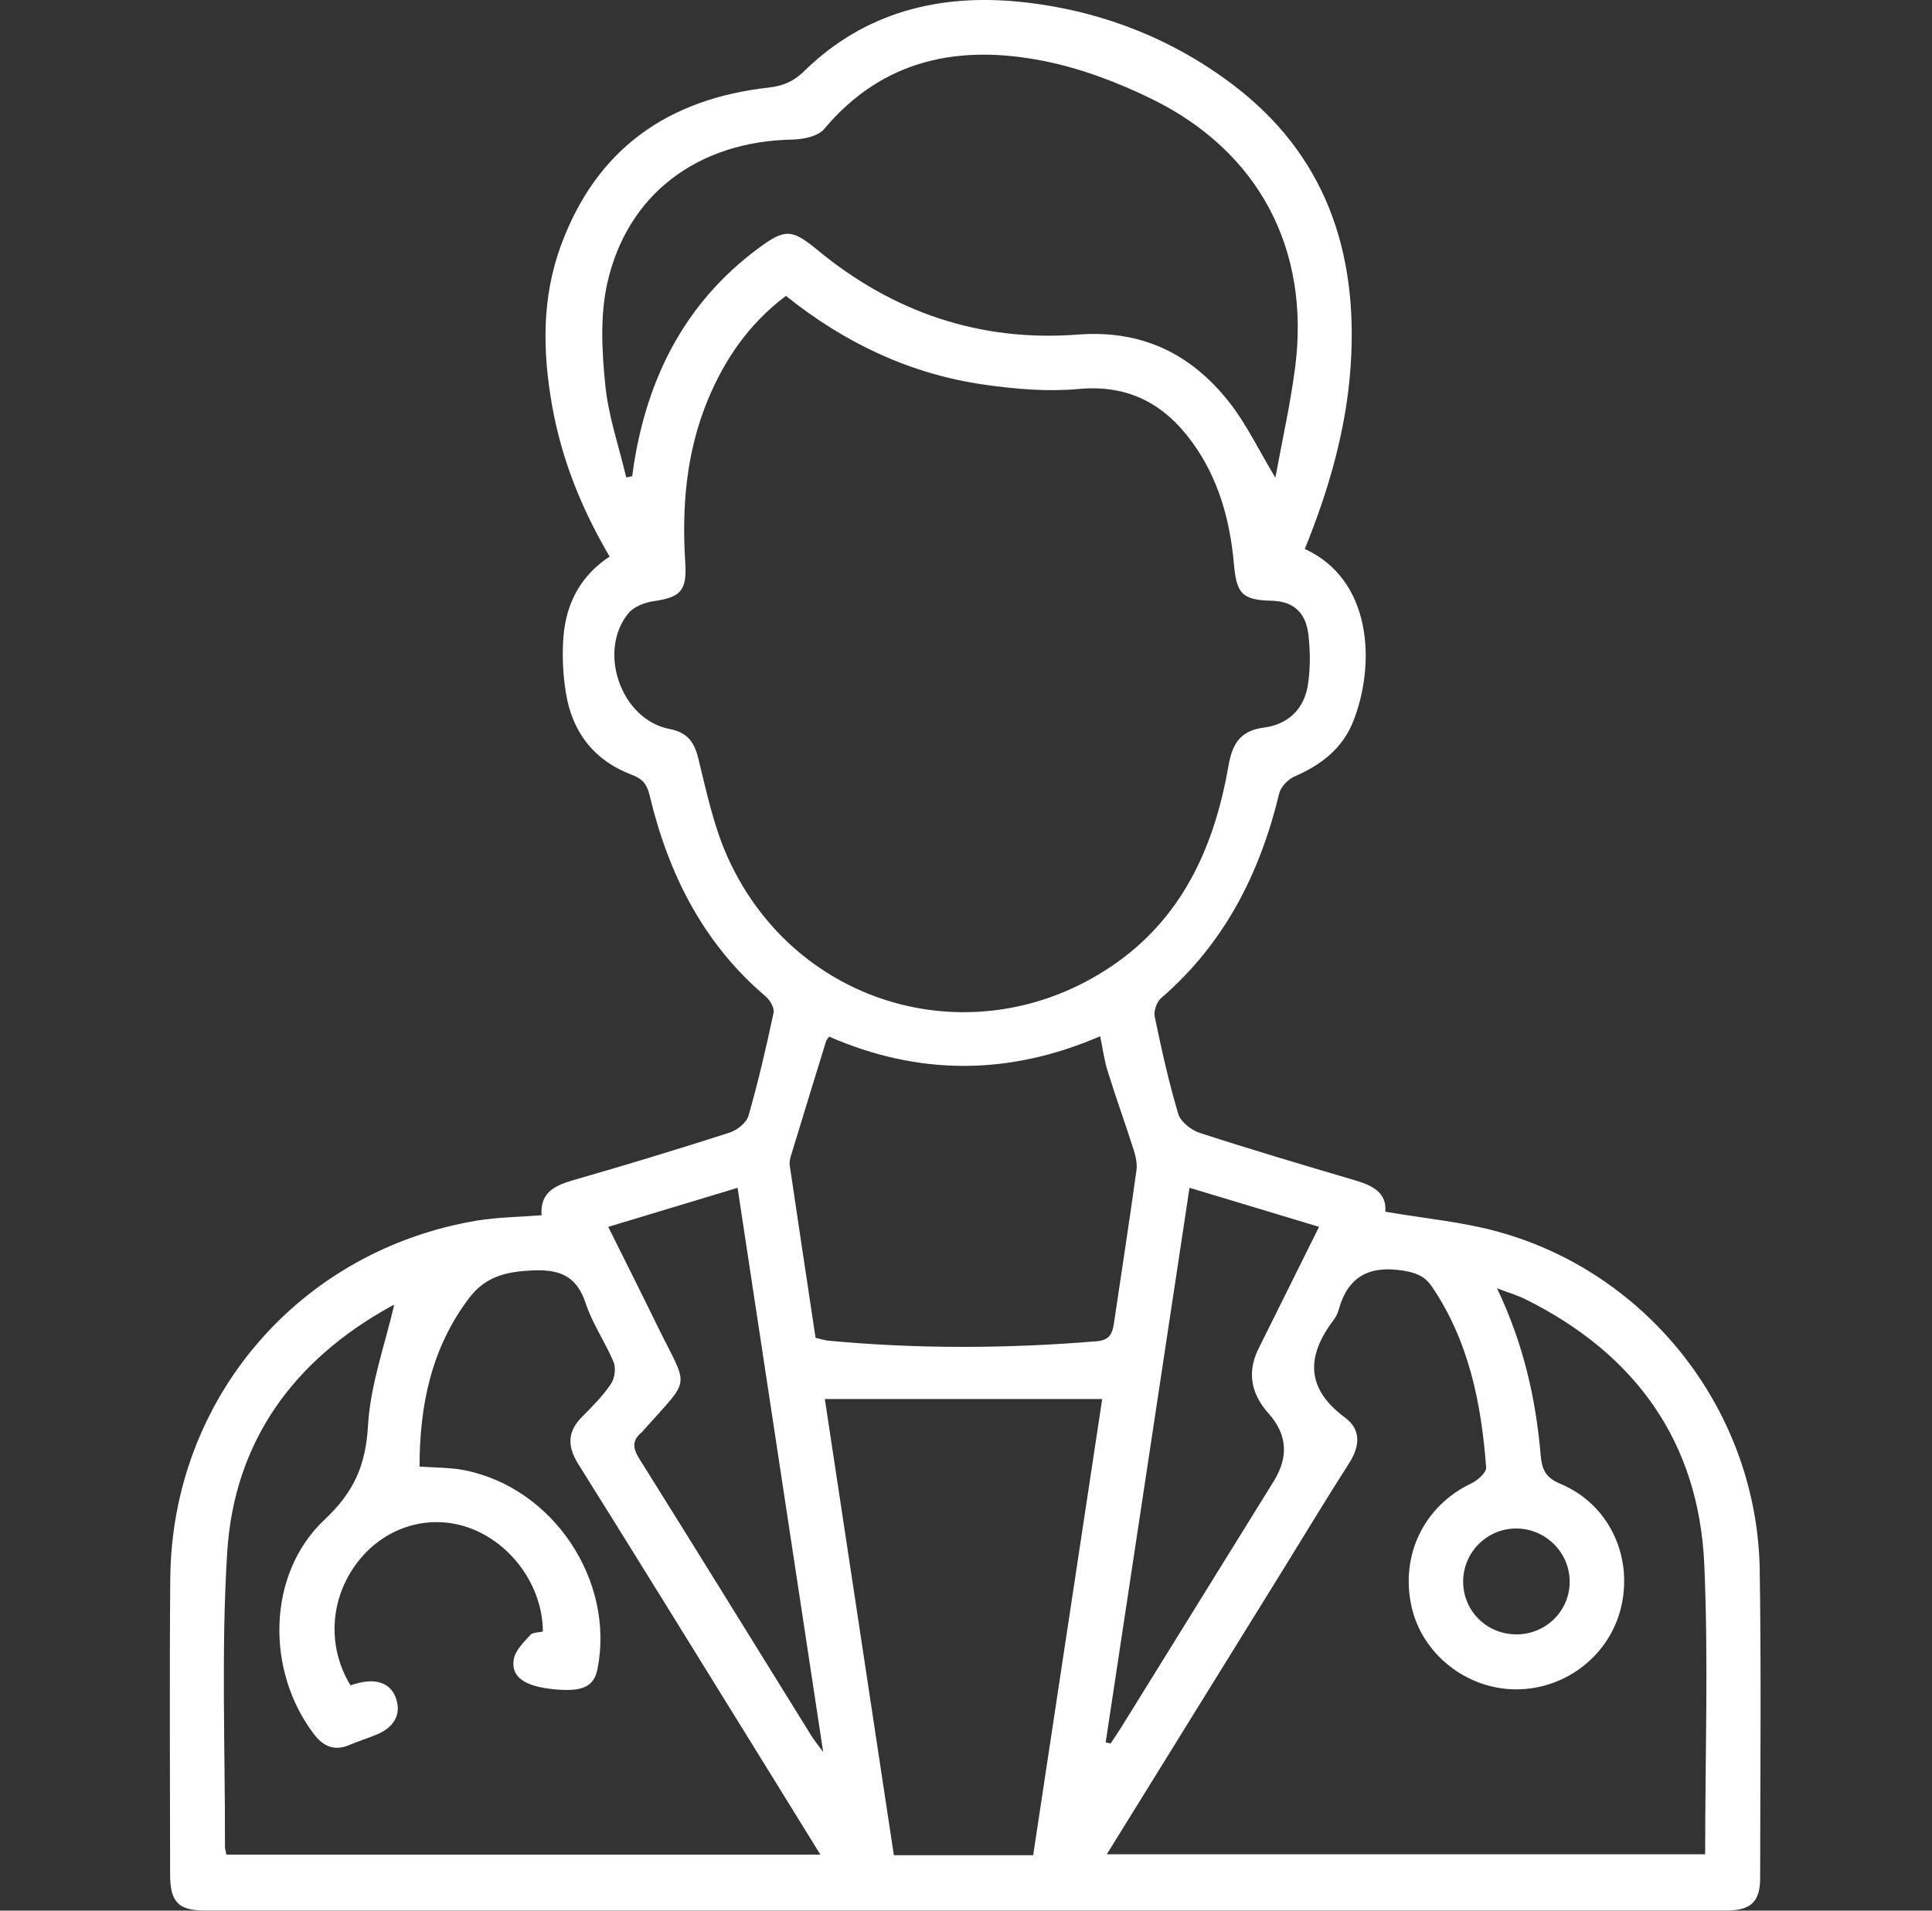 <svg width="91" height="90" viewBox="0 0 91 90" fill="none" xmlns="http://www.w3.org/2000/svg">
<rect x="0" y="0" width="91" height="90" fill="#333333" stroke="none"/>
<g clip-path="url(#clip0_1551_18450)">
<path d="M25.509 57.245C25.425 56.139 26.177 55.826 27.08 55.568C29.52 54.868 31.949 54.128 34.367 53.351C34.719 53.237 35.161 52.887 35.255 52.557C35.714 50.959 36.089 49.336 36.436 47.708C36.483 47.487 36.278 47.12 36.077 46.948C33.118 44.437 31.48 41.163 30.599 37.465C30.475 36.949 30.272 36.691 29.773 36.502C27.998 35.835 26.958 34.505 26.658 32.658C26.514 31.78 26.469 30.864 26.541 29.978C26.668 28.434 27.331 27.131 28.715 26.215C27.4 23.989 26.459 21.651 26.01 19.135C25.554 16.571 25.506 14.037 26.43 11.538C28.115 6.981 31.483 4.658 36.201 4.125C36.891 4.048 37.384 3.837 37.883 3.346C40.72 0.566 44.254 -0.305 48.071 0.089C51.697 0.464 55.07 1.737 58.008 3.941C62.426 7.257 63.969 11.833 63.622 17.177C63.426 20.197 62.59 23.071 61.458 25.86C64.615 27.3 64.813 31.251 63.741 33.976C63.237 35.259 62.22 36.036 60.971 36.577C60.669 36.708 60.329 37.061 60.254 37.371C59.346 41.139 57.671 44.447 54.685 47.02C54.479 47.199 54.333 47.631 54.39 47.896C54.71 49.435 55.05 50.974 55.499 52.475C55.611 52.848 56.112 53.235 56.514 53.366C58.929 54.151 61.364 54.873 63.798 55.59C64.637 55.836 65.325 56.168 65.25 57.077C67.084 57.394 68.886 57.553 70.598 58.03C77.728 60.013 82.772 66.559 82.886 73.958C82.96 78.79 82.91 83.622 82.906 88.454C82.906 89.586 82.469 89.995 81.305 89.995C57.417 89.998 33.533 89.998 9.645 89.995C8.402 89.995 8.015 89.591 8.012 88.3C8.007 83.654 7.98 79.008 8.02 74.362C8.089 65.899 14.085 58.903 22.454 57.498C23.427 57.335 24.424 57.33 25.506 57.245H25.509ZM37.02 13.935C35.275 15.253 34.136 16.916 33.339 18.837C32.322 21.297 32.108 23.868 32.277 26.488C32.361 27.809 32.073 28.134 30.808 28.315C30.381 28.377 29.862 28.568 29.604 28.881C28.122 30.685 29.259 33.899 31.527 34.336C32.359 34.497 32.694 34.924 32.89 35.721C33.277 37.304 33.62 38.935 34.287 40.409C37.479 47.46 45.949 49.835 52.352 45.516C55.683 43.27 57.194 39.895 57.859 36.095C58.048 35.018 58.415 34.42 59.542 34.271C60.664 34.122 61.418 33.408 61.599 32.288C61.726 31.504 61.718 30.678 61.627 29.886C61.502 28.821 60.887 28.322 59.902 28.298C58.5 28.263 58.241 27.97 58.117 26.548C57.934 24.486 57.388 22.523 56.152 20.827C54.846 19.033 53.154 18.107 50.816 18.323C49.352 18.457 47.838 18.331 46.376 18.122C42.899 17.626 39.809 16.177 37.017 13.935H37.02ZM52.139 87.345H80.315C80.315 82.741 80.473 78.217 80.275 73.705C80.019 67.915 77.031 63.78 71.859 61.204C71.489 61.02 71.087 60.904 70.511 60.683C71.767 63.316 72.341 65.899 72.569 68.555C72.628 69.247 72.817 69.61 73.502 69.898C75.743 70.833 76.902 73.236 76.376 75.621C75.87 77.926 73.785 79.584 71.397 79.577C69.062 79.569 66.968 77.899 66.481 75.66C65.952 73.228 67.091 70.927 69.295 69.878C69.593 69.736 70.018 69.366 70 69.128C69.774 66.11 69.191 63.187 67.449 60.611C67.104 60.102 66.687 59.948 66.079 59.851C64.488 59.601 63.486 60.132 63.054 61.698C63.007 61.874 62.915 62.048 62.803 62.194C61.522 63.899 61.505 65.41 63.356 66.778C64.118 67.341 64.059 68.126 63.545 68.925C62.508 70.538 61.52 72.186 60.51 73.816C57.743 78.288 54.973 82.758 52.134 87.342L52.139 87.345ZM10.658 87.362H38.643C37.523 85.55 36.471 83.845 35.416 82.143C32.694 77.748 29.984 73.347 27.239 68.967C26.713 68.126 26.718 67.436 27.427 66.728C27.909 66.247 28.393 65.753 28.773 65.195C28.951 64.934 29.021 64.45 28.902 64.165C28.514 63.224 27.906 62.363 27.591 61.402C27.154 60.065 26.318 59.777 25.015 59.846C23.829 59.908 22.866 60.134 22.106 61.132C20.317 63.489 19.766 66.177 19.761 69.081C20.518 69.138 21.203 69.123 21.861 69.252C26.043 70.069 28.964 74.437 28.145 78.609C27.976 79.472 27.415 79.718 25.991 79.562C24.69 79.418 24.06 78.981 24.199 78.157C24.271 77.74 24.67 77.358 24.98 77.013C25.095 76.884 25.375 76.901 25.569 76.854C25.564 74.705 24.07 72.647 22.039 71.948C20.21 71.317 18.21 71.91 16.942 73.459C15.547 75.164 15.361 77.507 16.508 79.385C16.634 79.348 16.776 79.304 16.919 79.269C17.81 79.055 18.441 79.333 18.664 80.033C18.895 80.758 18.572 81.359 17.743 81.706C17.317 81.885 16.87 82.019 16.443 82.202C15.755 82.495 15.227 82.257 14.812 81.718C12.507 78.73 12.564 74.139 15.287 71.583C16.686 70.27 17.227 69.007 17.334 67.145C17.446 65.219 18.138 63.326 18.565 61.472C18.627 61.447 18.518 61.479 18.421 61.531C13.83 64.063 11.025 67.902 10.7 73.139C10.415 77.735 10.608 82.364 10.596 86.977C10.596 87.094 10.636 87.211 10.663 87.365L10.658 87.362ZM60.073 22.5C60.401 20.703 60.78 19.023 61.001 17.323C61.726 11.746 59.294 7.125 54.233 4.654C52.635 3.872 50.913 3.222 49.173 2.874C45.2 2.082 41.593 2.77 38.819 6.078C38.529 6.423 37.836 6.564 37.325 6.574C32.887 6.659 29.542 9.126 28.601 13.357C28.261 14.886 28.351 16.554 28.509 18.132C28.656 19.604 29.155 21.038 29.497 22.49C29.591 22.47 29.686 22.451 29.78 22.431C29.8 22.287 29.815 22.14 29.837 21.996C30.475 17.82 32.245 14.283 35.697 11.712C36.987 10.751 37.303 10.786 38.526 11.794C42.082 14.722 46.18 16.112 50.766 15.76C53.787 15.529 56.095 16.663 57.889 18.934C58.703 19.964 59.276 21.182 60.073 22.5ZM42.105 87.389H48.664C49.751 80.197 50.836 73.032 51.915 65.902H38.851C39.933 73.052 41.015 80.2 42.102 87.389H42.105ZM39.05 48.834C38.975 48.946 38.926 48.993 38.908 49.048C38.355 50.842 37.804 52.637 37.258 54.431C37.213 54.575 37.176 54.739 37.196 54.883C37.598 57.6 38.007 60.318 38.414 63.018C38.675 63.078 38.854 63.14 39.037 63.154C43.246 63.547 47.456 63.527 51.667 63.179C52.37 63.122 52.414 62.681 52.489 62.192C52.841 59.836 53.201 57.481 53.529 55.123C53.571 54.813 53.494 54.463 53.395 54.156C53.002 52.922 52.561 51.706 52.176 50.47C52.015 49.956 51.945 49.415 51.819 48.812C47.485 50.684 43.246 50.659 39.047 48.827L39.05 48.834ZM28.648 57.789C29.443 59.387 30.202 60.898 30.944 62.417C32.448 65.507 32.602 64.785 30.291 67.398C30.272 67.421 30.252 67.448 30.229 67.468C29.755 67.853 29.802 68.22 30.123 68.731C32.835 73.059 35.513 77.405 38.206 81.746C38.332 81.952 38.489 82.14 38.772 82.525C37.404 73.511 36.077 64.758 34.741 55.952C32.649 56.583 30.706 57.171 28.651 57.791L28.648 57.789ZM62.128 57.789C60.043 57.161 58.083 56.57 56.028 55.95C54.7 64.735 53.389 73.407 52.079 82.076C52.156 82.093 52.233 82.111 52.312 82.128C52.479 81.875 52.65 81.624 52.811 81.368C55.209 77.502 57.606 73.633 60.001 69.763C60.709 68.619 60.626 67.557 59.75 66.579C58.875 65.602 58.734 64.551 59.328 63.428C60.247 61.581 61.163 59.735 62.13 57.789H62.128ZM71.395 76.988C72.775 77.001 73.897 75.933 73.934 74.573C73.971 73.183 72.849 72.022 71.45 72C70.055 71.977 68.906 73.121 68.916 74.516C68.926 75.884 70.02 76.973 71.395 76.986V76.988Z" fill="white"/>
</g>
<defs>
<clipPath id="clip0_1551_18450">
<rect width="74.928" height="90" fill="white" transform="translate(8)"/>
</clipPath>
</defs>
</svg>
